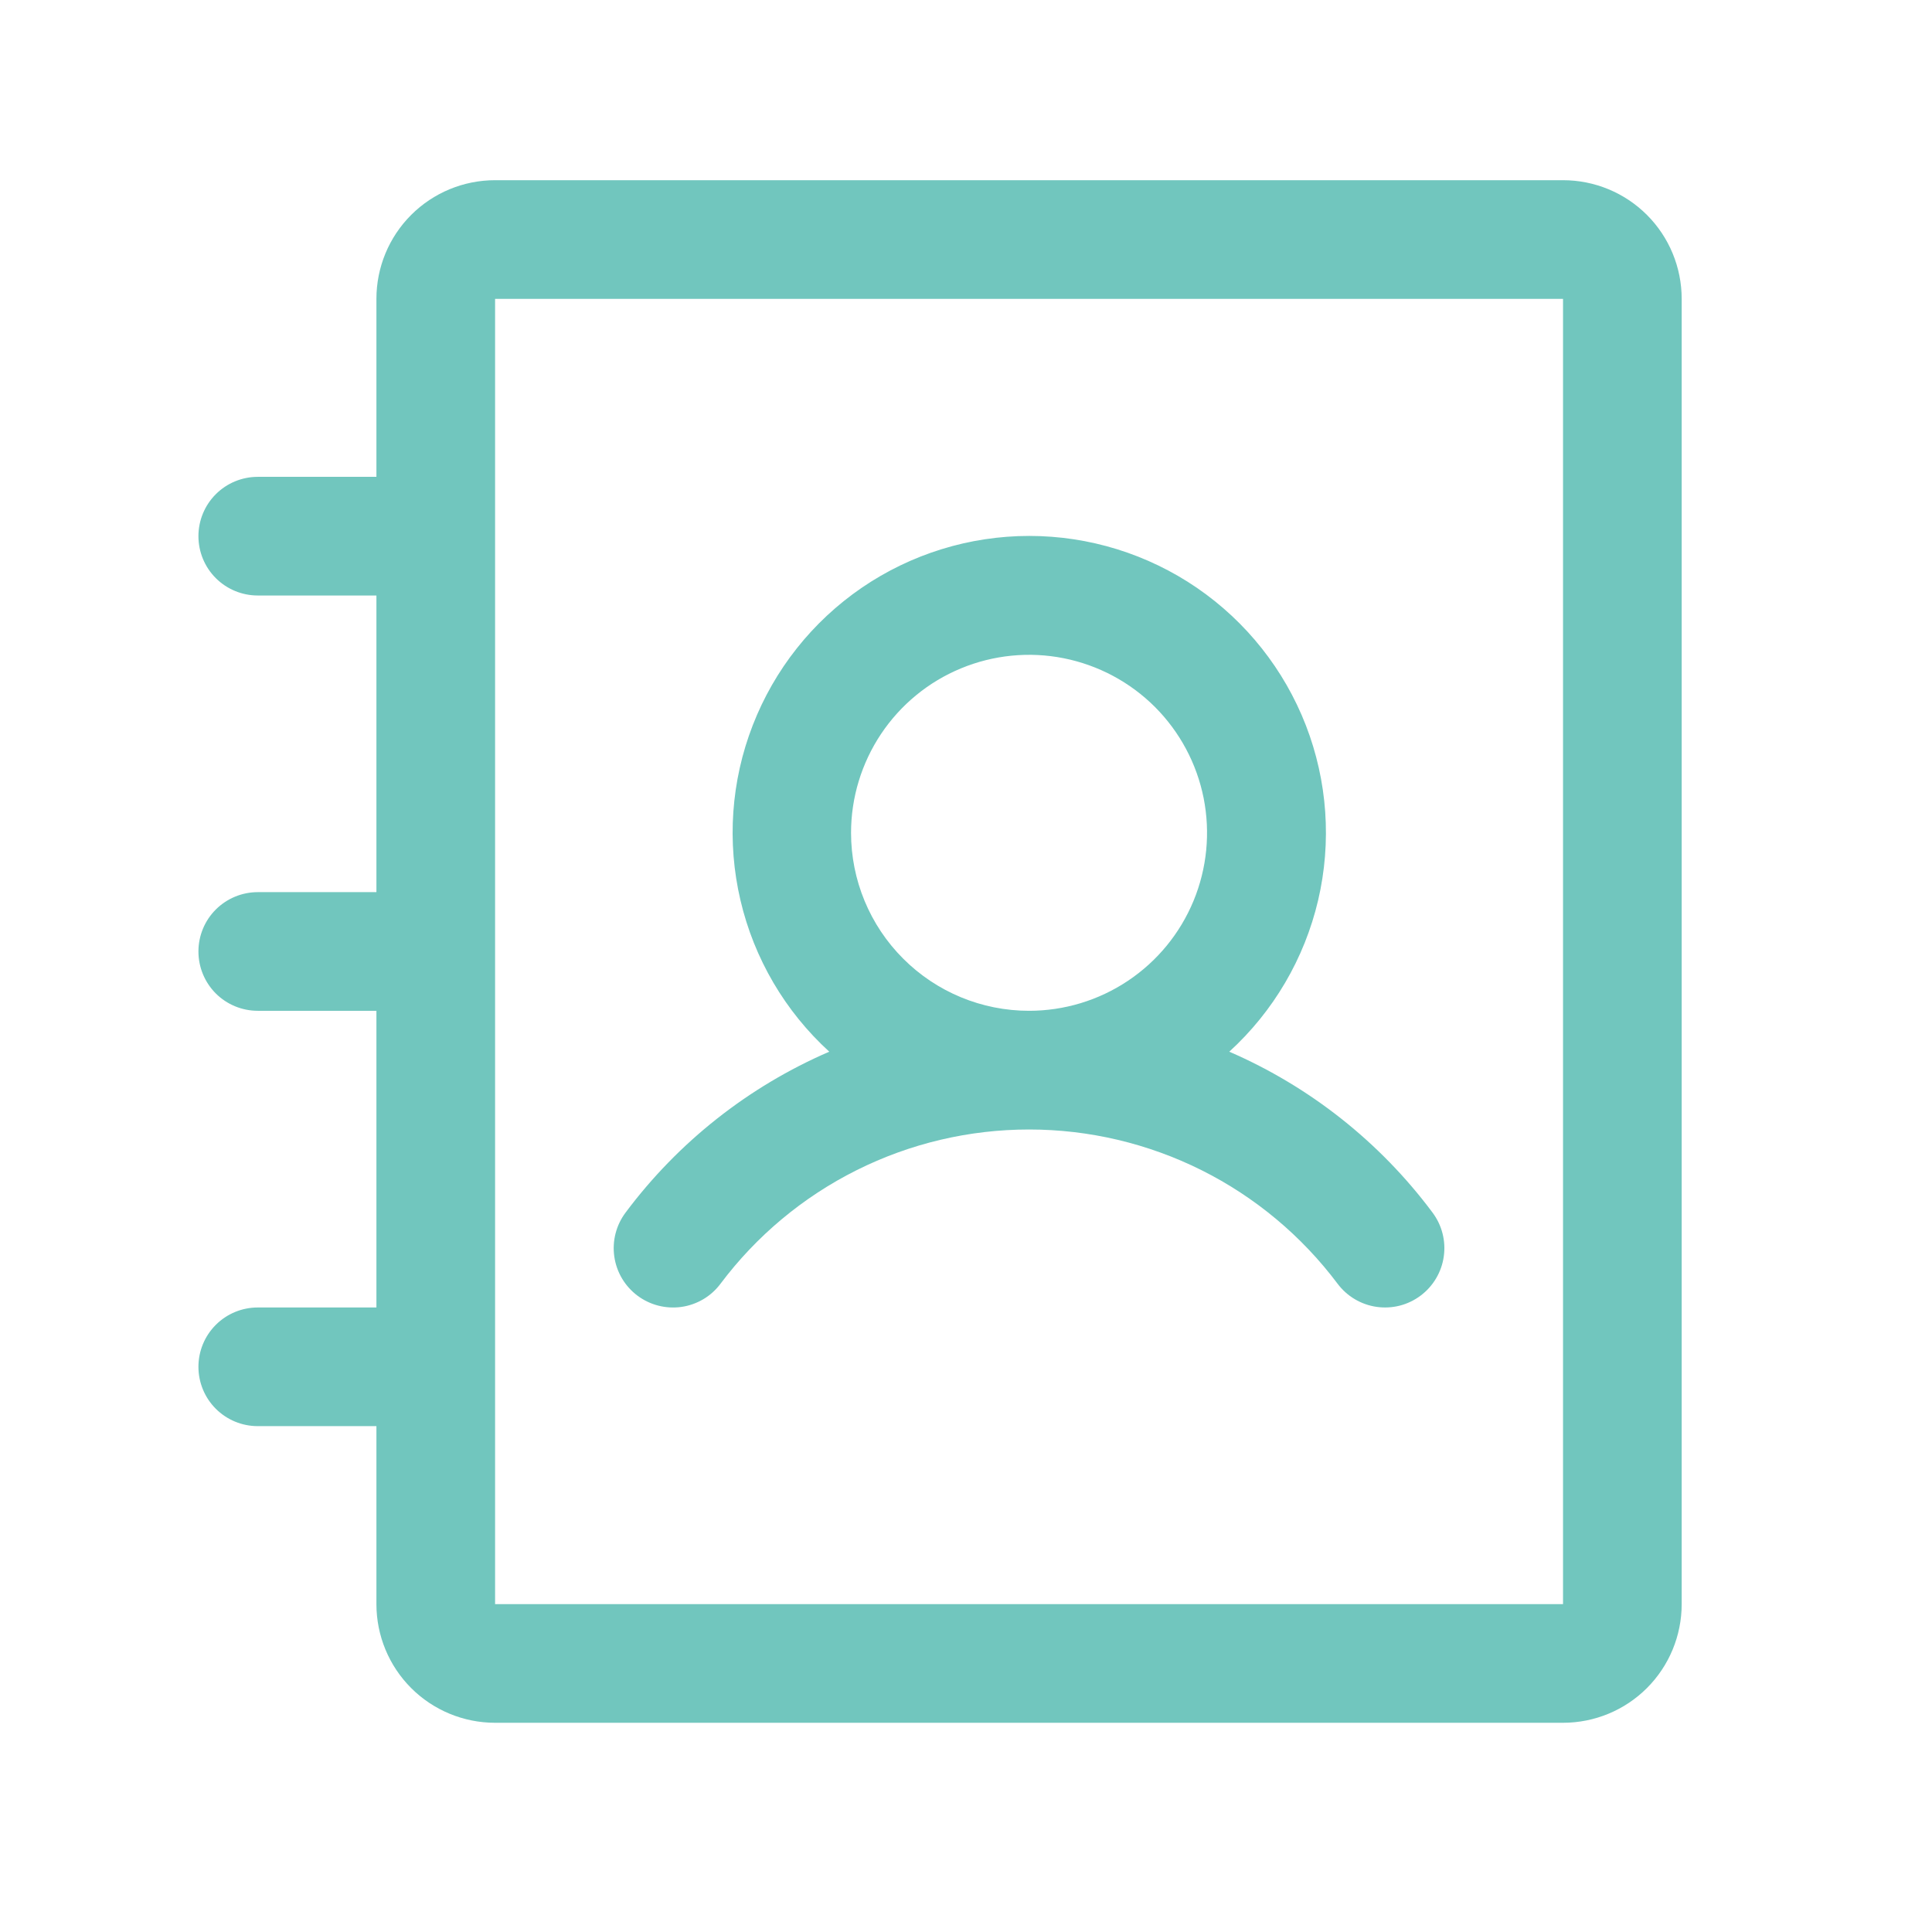 <svg xmlns="http://www.w3.org/2000/svg" width="48" height="48" viewBox="0 0 48 48" fill="none"><path d="M15.836 32.189C15.991 32.305 16.167 32.39 16.355 32.438C16.543 32.486 16.738 32.497 16.93 32.47C17.122 32.443 17.306 32.377 17.473 32.279C17.64 32.18 17.785 32.049 17.901 31.894C18.794 30.704 19.951 29.738 21.282 29.073C22.612 28.408 24.079 28.062 25.567 28.062C27.054 28.062 28.521 28.408 29.852 29.073C31.182 29.738 32.339 30.704 33.232 31.894C33.348 32.049 33.493 32.179 33.66 32.278C33.827 32.377 34.011 32.442 34.203 32.469C34.394 32.496 34.589 32.486 34.777 32.438C34.964 32.39 35.141 32.305 35.295 32.189C35.45 32.073 35.581 31.927 35.679 31.761C35.778 31.594 35.843 31.41 35.87 31.218C35.898 31.026 35.887 30.831 35.839 30.644C35.791 30.456 35.706 30.28 35.59 30.125C34.285 28.375 32.544 26.997 30.541 26.129C31.639 25.127 32.408 23.816 32.748 22.369C33.087 20.922 32.981 19.406 32.444 18.021C31.906 16.635 30.962 15.444 29.736 14.604C28.51 13.765 27.058 13.315 25.572 13.315C24.086 13.315 22.634 13.765 21.408 14.604C20.182 15.444 19.238 16.635 18.701 18.021C18.163 19.406 18.057 20.922 18.397 22.369C18.736 23.816 19.505 25.127 20.603 26.129C18.596 26.996 16.851 28.374 15.543 30.125C15.308 30.438 15.207 30.831 15.262 31.218C15.317 31.605 15.523 31.954 15.836 32.189ZM21.144 20.691C21.144 19.817 21.404 18.962 21.89 18.234C22.376 17.507 23.066 16.94 23.874 16.606C24.682 16.271 25.572 16.183 26.429 16.354C27.287 16.525 28.075 16.946 28.694 17.564C29.312 18.183 29.733 18.971 29.904 19.828C30.074 20.686 29.987 21.576 29.652 22.384C29.317 23.192 28.751 23.882 28.023 24.368C27.296 24.854 26.441 25.113 25.567 25.113C24.394 25.113 23.269 24.648 22.44 23.818C21.61 22.989 21.144 21.864 21.144 20.691ZM38.833 4.477H12.3C11.518 4.477 10.768 4.787 10.215 5.34C9.662 5.893 9.352 6.643 9.352 7.425V11.847H6.404C6.013 11.847 5.638 12.002 5.361 12.279C5.085 12.555 4.93 12.93 4.93 13.321C4.93 13.712 5.085 14.087 5.361 14.363C5.638 14.64 6.013 14.795 6.404 14.795H9.352V22.165H6.404C6.013 22.165 5.638 22.321 5.361 22.597C5.085 22.873 4.93 23.248 4.93 23.639C4.93 24.03 5.085 24.405 5.361 24.682C5.638 24.958 6.013 25.113 6.404 25.113H9.352V32.484H6.404C6.013 32.484 5.638 32.639 5.361 32.916C5.085 33.192 4.93 33.567 4.93 33.958C4.93 34.349 5.085 34.724 5.361 35C5.638 35.277 6.013 35.432 6.404 35.432H9.352V39.854C9.352 40.636 9.662 41.386 10.215 41.939C10.768 42.492 11.518 42.802 12.3 42.802H38.833C39.615 42.802 40.365 42.492 40.918 41.939C41.471 41.386 41.781 40.636 41.781 39.854V7.425C41.781 6.643 41.471 5.893 40.918 5.34C40.365 4.787 39.615 4.477 38.833 4.477ZM38.833 39.854H12.3V7.425H38.833V39.854Z" fill="#71C6BE"></path></svg>